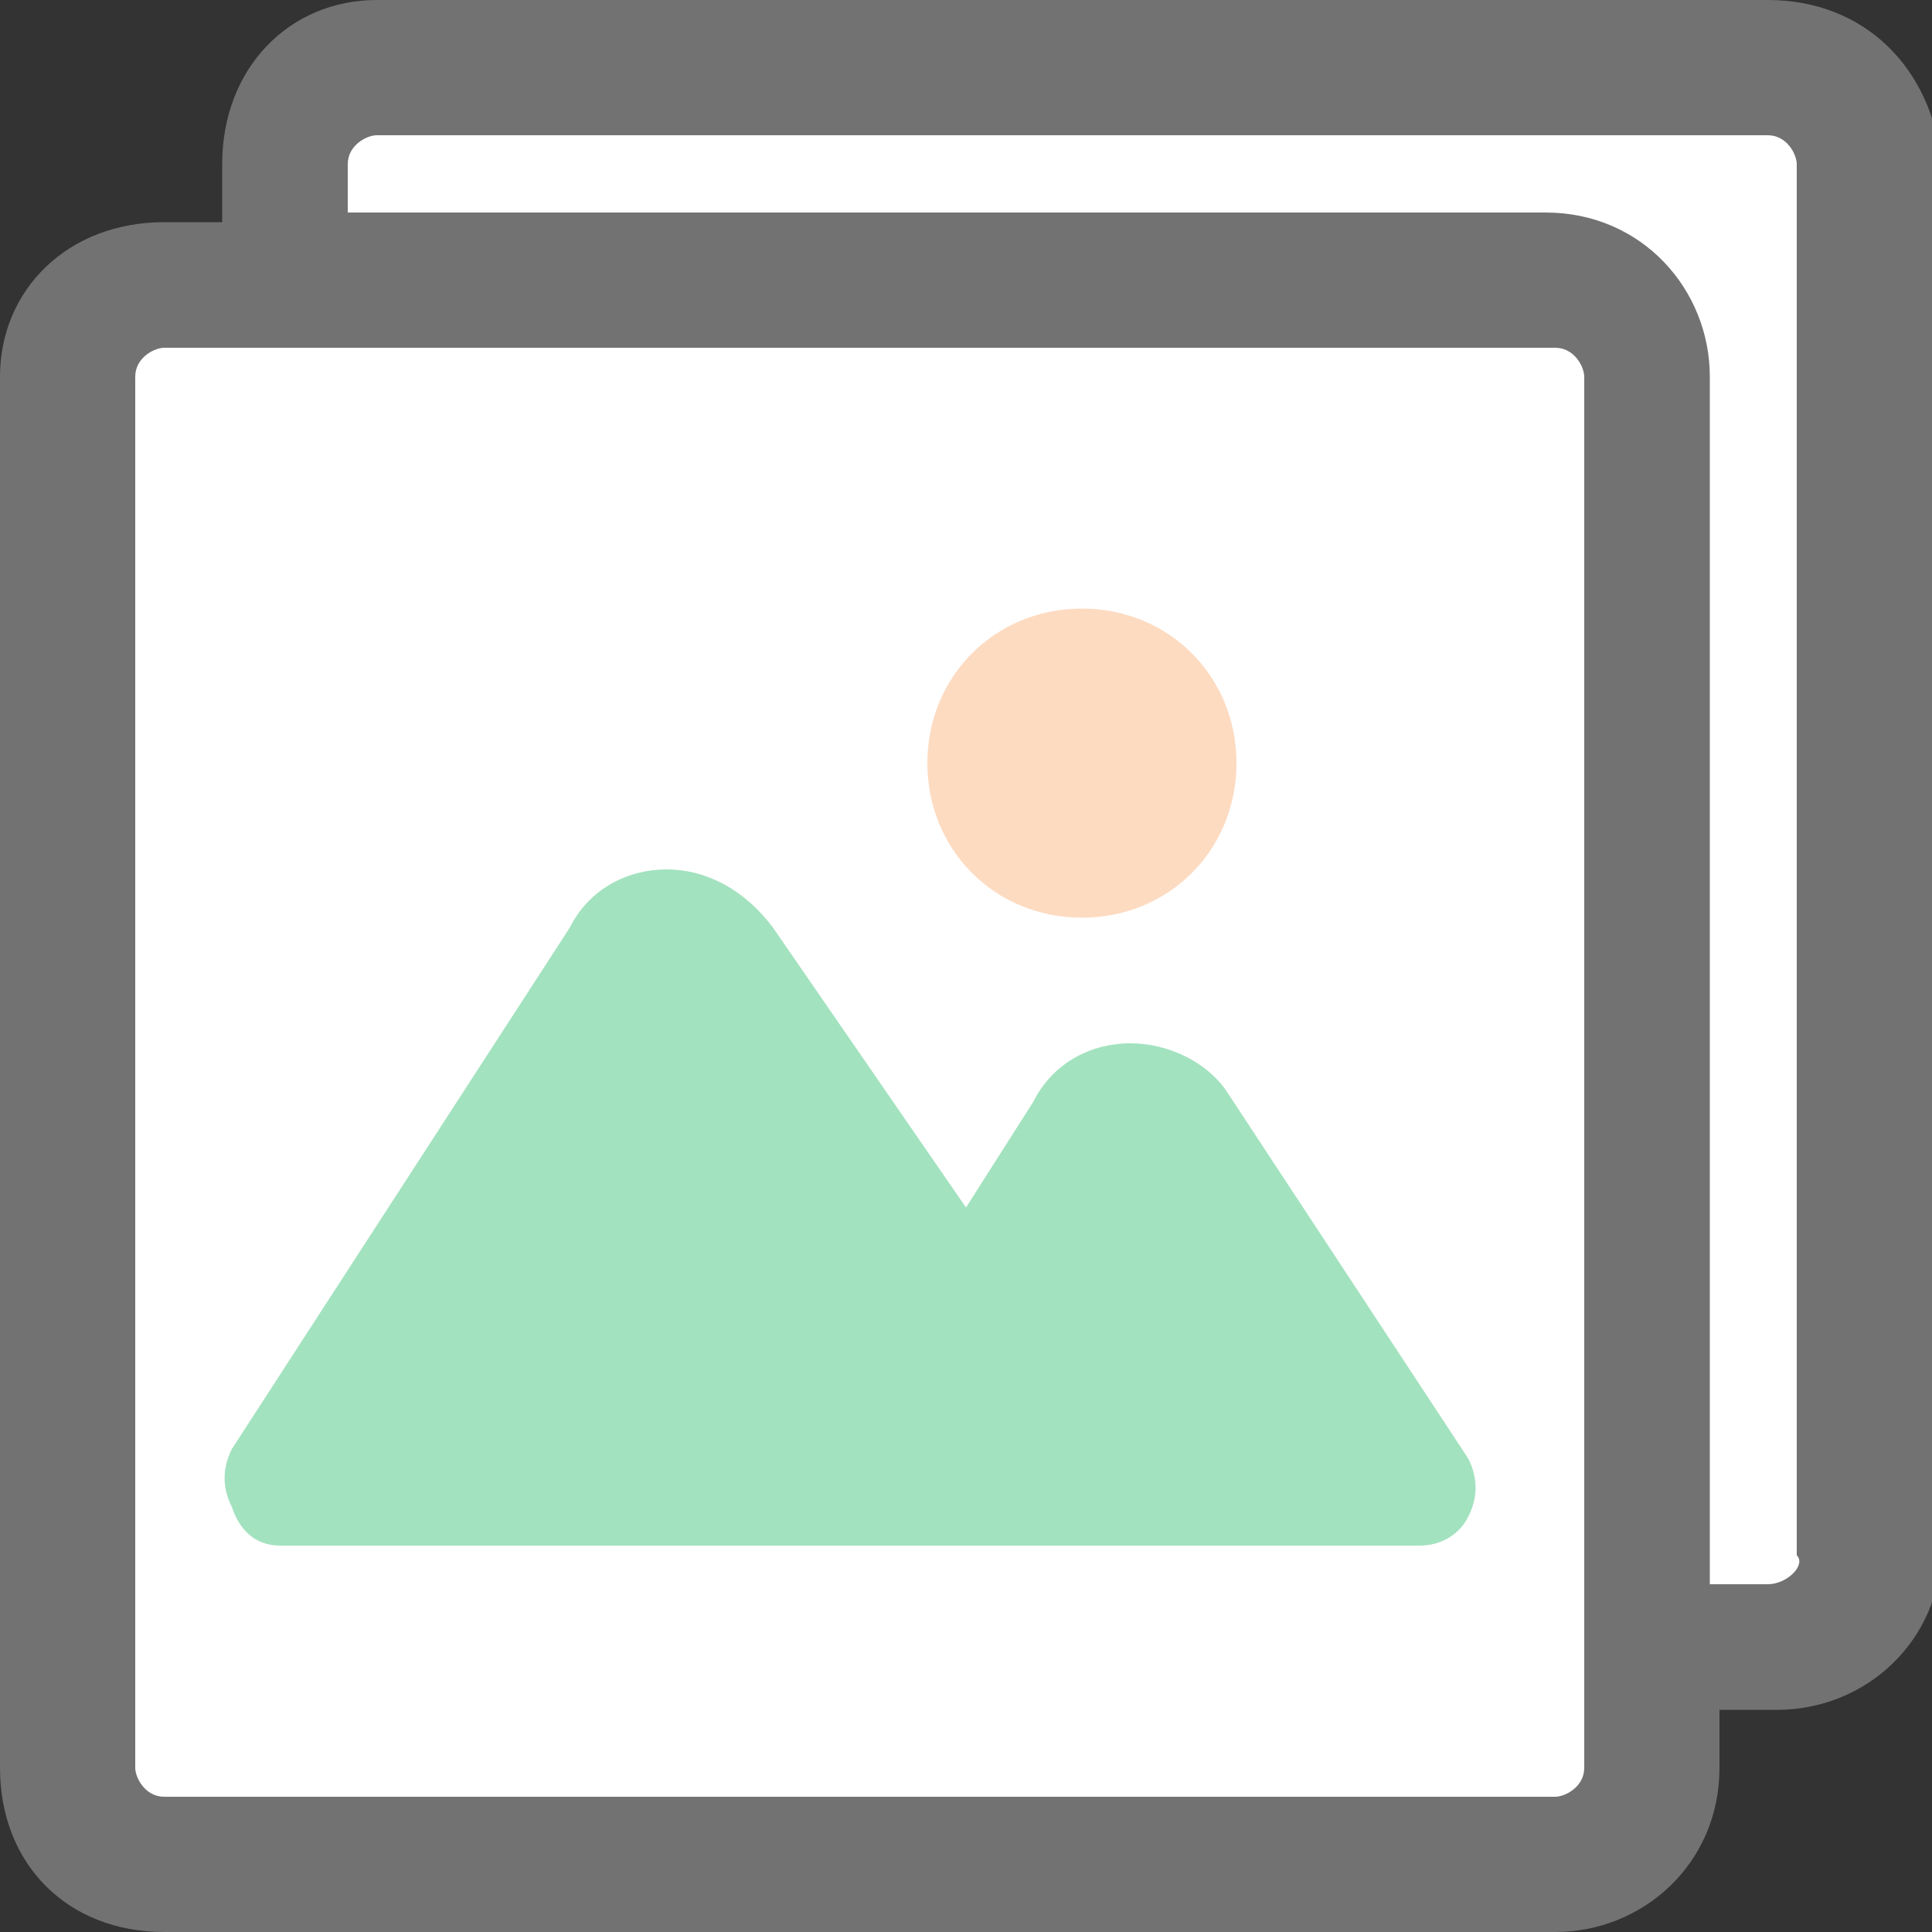 <svg xmlns="http://www.w3.org/2000/svg" viewBox="0 0 20 20"><rect x="0" y="0" width="20" height="20" fill="#333333" stroke="none"/><path d="M17.9.5H4.2c-.9 0-1.6.7-1.6 1.6v.6h-.5c-.9 0-1.6.7-1.6 1.6V18c0 .9.7 1.6 1.6 1.6h13.7c.9 0 1.6-.7 1.6-1.6v-.6h.6c.9 0 1.6-.7 1.6-1.6V2.1c-.1-.9-.8-1.6-1.7-1.6z" fill="#fff"/><path d="M18.3 0H3.9C3 0 2.3.7 2.3 1.7v.6h-.6C.7 2.3 0 3 0 3.9v14.4c0 1 .7 1.7 1.7 1.7h14.4c.9 0 1.7-.7 1.7-1.7v-.6h.6c.9 0 1.7-.7 1.7-1.7V1.7C20 .7 19.3 0 18.3 0zm-1.9 18.3c0 .2-.2.3-.3.3H1.7c-.2 0-.3-.2-.3-.3V3.9c0-.2.2-.3.3-.3h14.4c.2 0 .3.2.3.3v14.4zm1.9-1.9h-.6V3.9c0-.9-.7-1.7-1.7-1.7H3.6v-.5c0-.2.2-.3.3-.3h14.4c.2 0 .3.2.3.3v14.4c.1.1-.1.3-.3.3z" fill="#727272"/><path d="M12.7 11.3c-.2-.3-.6-.5-1-.5s-.8.2-1 .6l-.7 1.1-2-2.9c-.3-.4-.7-.6-1.1-.6-.4 0-.8.2-1 .6L2.4 15c-.1.2-.1.4 0 .6.1.3.3.4.5.4h11.8c.2 0 .4-.1.5-.3.1-.2.1-.4 0-.6l-2.5-3.8z" fill="#a3e2bf"/><path d="M11.2 9.5c.9 0 1.6-.7 1.6-1.6 0-.9-.7-1.6-1.6-1.6-.9 0-1.6.7-1.6 1.6s.7 1.6 1.6 1.6z" opacity=".8" fill="#fcd2b1"/></svg>